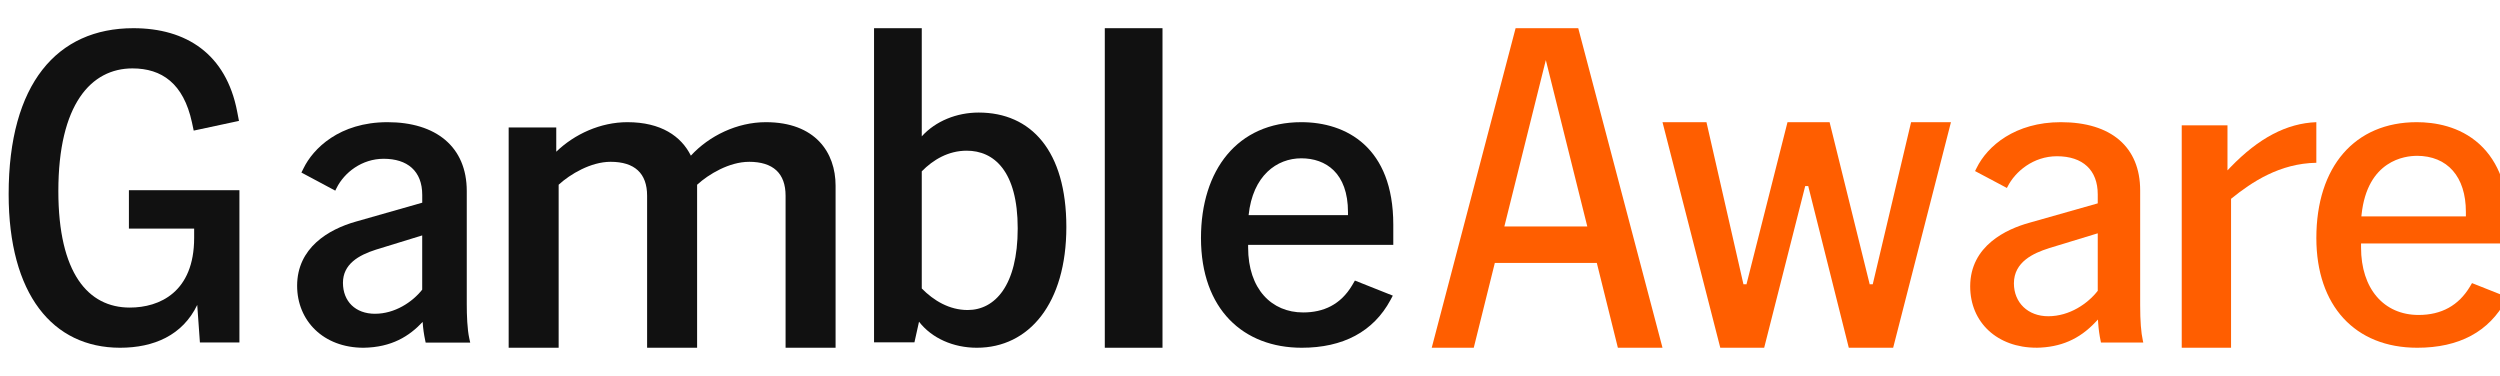 <svg width="133" height="20" viewBox="0 0 133 20" fill="none" xmlns="http://www.w3.org/2000/svg">
<g clip-path="url(#clip0_1432_7641)">
<path d="M86.071 18.5L84.95 13.987H79.525L78.404 18.5H76.168L80.63 1.5H83.963L88.445 18.5H86.072H86.071ZM80.032 12.047H84.444L82.238 3.197L80.032 12.047Z" fill="#FF5E00"/>
<path d="M98.356 18.5L96.198 9.9H96.037L93.854 18.5H91.519L88.445 6.5H90.784L92.751 15.123L92.912 15.125L95.095 6.5H97.334L99.468 15.125L99.63 15.123L101.67 6.5H103.791L100.716 18.5H98.356Z" fill="#FF5E00"/>
<path d="M108.336 18.498C106.261 18.498 104.814 17.157 104.814 15.237C104.814 13.059 106.773 12.183 107.94 11.857L111.6 10.819V10.341C111.6 9.051 110.809 8.312 109.429 8.312C108.174 8.312 107.206 9.126 106.801 9.935L106.767 10L105.073 9.101L105.154 8.939C105.731 7.76 107.212 6.5 109.637 6.5C112.319 6.5 113.857 7.824 113.857 10.133V16.237C113.857 17.068 113.905 17.698 113.998 18.111L114.022 18.221H111.77L111.761 18.17C111.69 17.842 111.646 17.519 111.623 17.183L111.61 16.999L111.483 17.133C110.624 18.047 109.624 18.481 108.334 18.5L108.336 18.498ZM108.986 13.211C108.193 13.462 107.14 13.928 107.14 15.073C107.14 16.104 107.89 16.824 108.964 16.824C110.116 16.824 111.074 16.138 111.582 15.494L111.6 15.472V12.412L108.986 13.209V13.211Z" fill="#FF5E00"/>
<path d="M116.068 18.5V6.667H118.502V9.064L118.665 8.893C120.163 7.341 121.655 6.558 123.229 6.5V8.66C121.281 8.691 119.798 9.684 118.721 10.553L118.692 10.578V18.498H116.07L116.068 18.5Z" fill="#FF5E00"/>
<path d="M128.596 18.5C125.286 18.5 123.23 16.263 123.23 12.662C123.23 8.862 125.277 6.5 128.571 6.5C129.508 6.5 130.848 6.703 131.909 7.671C132.938 8.612 133.461 10.048 133.461 11.942V12.952H125.608V13.171C125.608 15.348 126.81 16.756 128.672 16.756C129.884 16.756 130.8 16.25 131.398 15.253L131.511 15.061L133.404 15.812L133.32 15.969C132.414 17.649 130.825 18.5 128.596 18.5ZM128.571 8.291C127.961 8.291 125.941 8.516 125.634 11.425L125.625 11.514H131.185V11.27C131.185 9.404 130.208 8.289 128.571 8.289V8.291Z" fill="#FF5E00"/>
<path d="M0.46 10.327C0.46 4.458 3.034 1.5 7.094 1.5C9.904 1.5 12.029 2.862 12.618 5.938L12.713 6.432L10.305 6.948L10.21 6.503C9.761 4.437 8.605 3.639 7.047 3.639C4.851 3.639 3.104 5.541 3.104 10.165C3.104 14.532 4.686 16.363 6.905 16.363C8.488 16.363 10.329 15.542 10.329 12.654V12.161H6.858V10.118H12.737V18.218H10.635L10.493 16.222C9.714 17.841 8.18 18.5 6.386 18.5C2.798 18.497 0.46 15.657 0.46 10.327Z" fill="#111111"/>
<path d="M22.485 17.126C21.777 17.881 20.844 18.478 19.34 18.5C17.198 18.5 15.807 17.057 15.807 15.203C15.807 13.188 17.471 12.202 18.93 11.79L22.463 10.783V10.37C22.463 9.088 21.664 8.447 20.412 8.447C19.249 8.447 18.315 9.18 17.905 10.004L17.836 10.142L16.035 9.18L16.15 8.951C16.651 7.92 18.042 6.5 20.616 6.5C23.19 6.5 24.832 7.806 24.832 10.164V16.186C24.832 16.758 24.856 17.515 24.969 18.018L25.015 18.225H22.645L22.621 18.11C22.552 17.789 22.507 17.469 22.485 17.126ZM19.954 16.692C21.003 16.692 21.938 16.073 22.461 15.41V12.524L20 13.281C19.067 13.578 18.245 14.059 18.245 15.045C18.245 16.03 18.906 16.693 19.954 16.693V16.692Z" fill="#111111"/>
<path d="M39.848 8.609C38.8 8.609 37.7 9.266 37.086 9.828V18.5H34.426V10.413C34.426 9.217 33.761 8.608 32.482 8.608C31.435 8.608 30.334 9.264 29.72 9.827V18.498H27.061V6.781H29.593V8.071C30.565 7.134 31.946 6.5 33.378 6.5C35.169 6.5 36.243 7.25 36.754 8.281C37.726 7.226 39.209 6.5 40.744 6.5C43.379 6.5 44.453 8.118 44.453 9.875V18.5H41.793V10.413C41.793 9.217 41.128 8.608 39.849 8.608L39.848 8.609Z" fill="#111111"/>
<path d="M48.892 17.114L48.648 18.212H46.499V1.5H49.038V7.254C49.771 6.443 50.894 5.988 52.066 5.988C54.849 5.988 56.73 8.018 56.73 12.077C56.73 16.136 54.751 18.5 51.968 18.5C50.722 18.5 49.575 17.998 48.892 17.115V17.114ZM51.48 16.493C52.921 16.493 54.142 15.204 54.142 12.148C54.142 9.092 52.872 8.017 51.431 8.017C50.454 8.017 49.648 8.494 49.038 9.115V15.347C49.673 15.992 50.503 16.493 51.48 16.493Z" fill="#111111"/>
<path d="M58.775 1.5H61.845V18.5H58.775V1.5Z" fill="#111111"/>
<path d="M63.892 12.661C63.892 9.043 65.836 6.5 69.23 6.5C71.616 6.5 74.123 7.828 74.123 11.95V13.026H66.4V13.163C66.4 15.386 67.656 16.622 69.326 16.622C70.408 16.622 71.319 16.21 71.933 15.179L72.081 14.926L74.097 15.728L73.975 15.957C73.064 17.652 71.441 18.5 69.253 18.5C66.154 18.5 63.892 16.461 63.892 12.659V12.661ZM71.713 11.447V11.286C71.713 9.201 70.532 8.422 69.23 8.422C67.927 8.422 66.646 9.338 66.426 11.445H71.714L71.713 11.447Z" fill="#111111"/>
</g>
<defs>
<clipPath id="clip0_1432_7641">
<rect width="133" height="19" fill="white" transform="translate(0.46 0.5)"/>
</clipPath>
</defs>
</svg>
